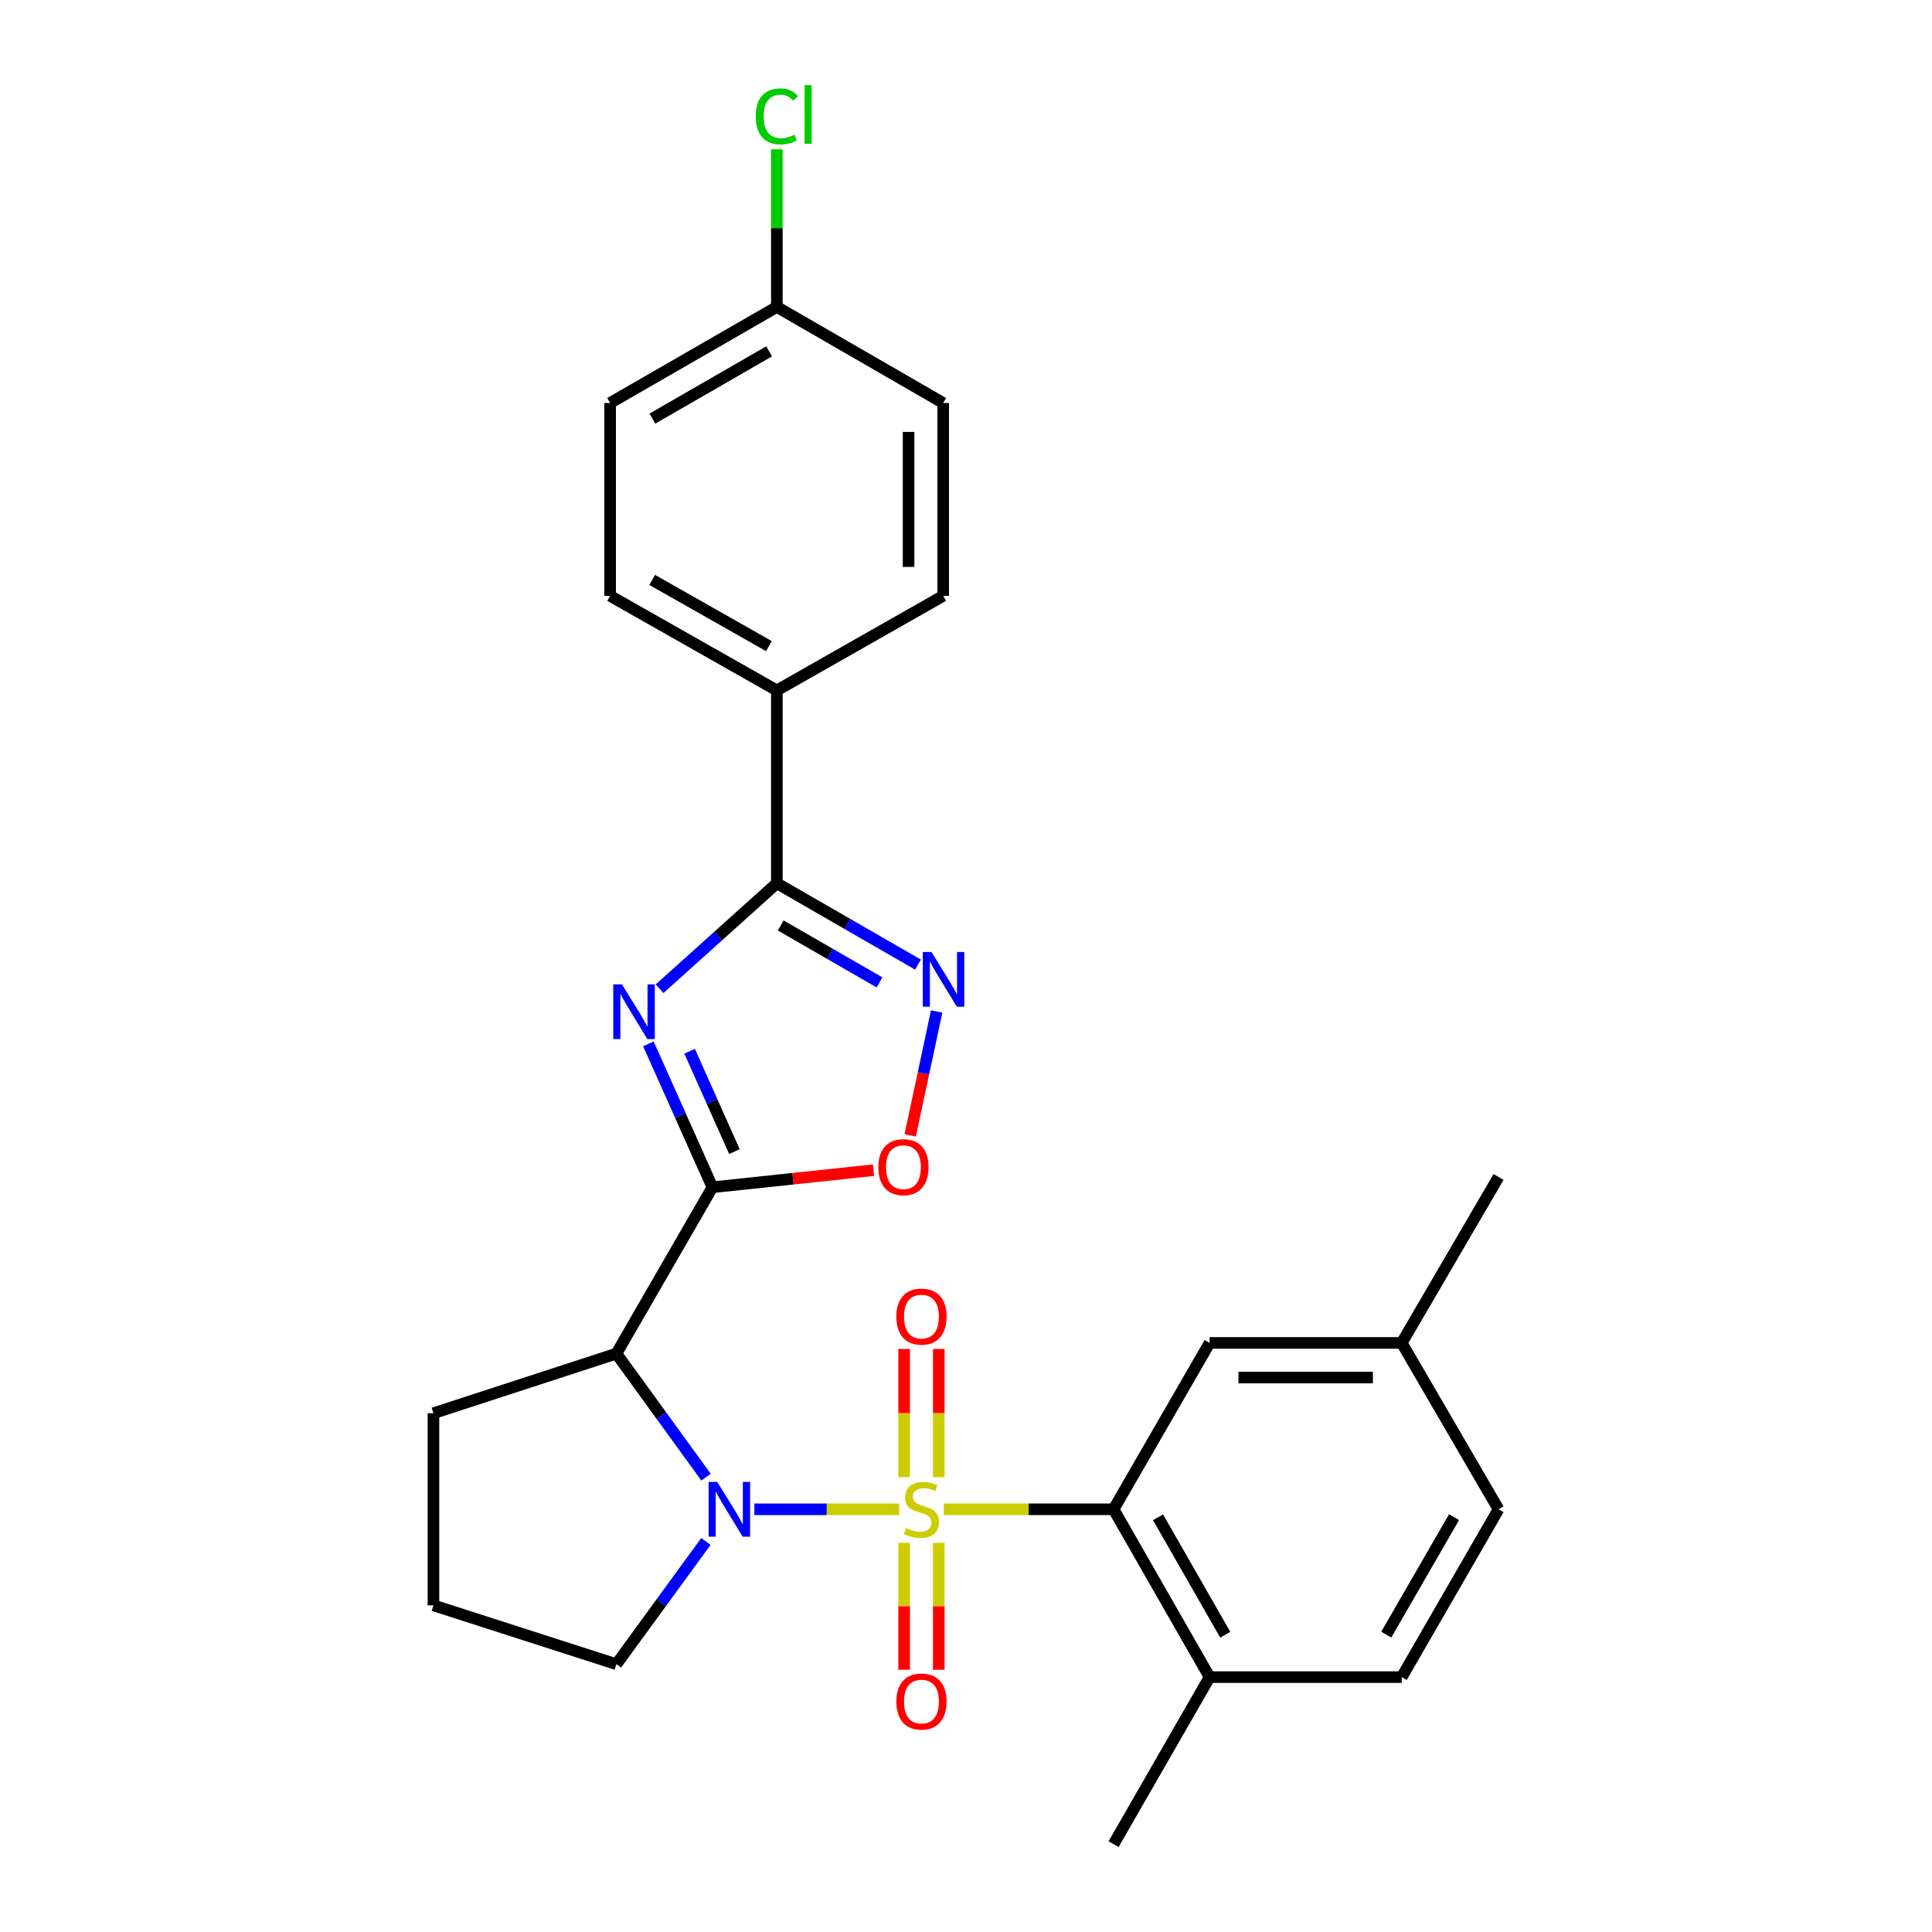 <?xml version='1.0' encoding='iso-8859-1'?>
<svg version='1.1' baseProfile='full'
              xmlns='http://www.w3.org/2000/svg'
                      xmlns:rdkit='http://www.rdkit.org/xml'
                      xmlns:xlink='http://www.w3.org/1999/xlink'
                  xml:space='preserve'
width='1000px' height='1000px' viewBox='0 0 1000 1000'>
<!-- END OF HEADER -->
<rect style='opacity:1.0;fill:#FFFFFF;stroke:none' width='1000' height='1000' x='0' y='0'> </rect>
<path class='bond-0' d='M 465.379,781.213 L 427.916,781.213' style='fill:none;fill-rule:evenodd;stroke:#CCCC00;stroke-width:6px;stroke-linecap:butt;stroke-linejoin:miter;stroke-opacity:1' />
<path class='bond-0' d='M 427.916,781.213 L 390.453,781.213' style='fill:none;fill-rule:evenodd;stroke:#0000FF;stroke-width:6px;stroke-linecap:butt;stroke-linejoin:miter;stroke-opacity:1' />
<path class='bond-5' d='M 488.511,781.213 L 532.447,781.213' style='fill:none;fill-rule:evenodd;stroke:#CCCC00;stroke-width:6px;stroke-linecap:butt;stroke-linejoin:miter;stroke-opacity:1' />
<path class='bond-5' d='M 532.447,781.213 L 576.383,781.213' style='fill:none;fill-rule:evenodd;stroke:#000000;stroke-width:6px;stroke-linecap:butt;stroke-linejoin:miter;stroke-opacity:1' />
<path class='bond-8' d='M 485.904,764.597 L 485.904,731.412' style='fill:none;fill-rule:evenodd;stroke:#CCCC00;stroke-width:6px;stroke-linecap:butt;stroke-linejoin:miter;stroke-opacity:1' />
<path class='bond-8' d='M 485.904,731.412 L 485.904,698.226' style='fill:none;fill-rule:evenodd;stroke:#FF0000;stroke-width:6px;stroke-linecap:butt;stroke-linejoin:miter;stroke-opacity:1' />
<path class='bond-8' d='M 467.985,764.597 L 467.985,731.412' style='fill:none;fill-rule:evenodd;stroke:#CCCC00;stroke-width:6px;stroke-linecap:butt;stroke-linejoin:miter;stroke-opacity:1' />
<path class='bond-8' d='M 467.985,731.412 L 467.985,698.226' style='fill:none;fill-rule:evenodd;stroke:#FF0000;stroke-width:6px;stroke-linecap:butt;stroke-linejoin:miter;stroke-opacity:1' />
<path class='bond-9' d='M 467.985,798.578 L 467.985,831.424' style='fill:none;fill-rule:evenodd;stroke:#CCCC00;stroke-width:6px;stroke-linecap:butt;stroke-linejoin:miter;stroke-opacity:1' />
<path class='bond-9' d='M 467.985,831.424 L 467.985,864.27' style='fill:none;fill-rule:evenodd;stroke:#FF0000;stroke-width:6px;stroke-linecap:butt;stroke-linejoin:miter;stroke-opacity:1' />
<path class='bond-9' d='M 485.904,798.578 L 485.904,831.424' style='fill:none;fill-rule:evenodd;stroke:#CCCC00;stroke-width:6px;stroke-linecap:butt;stroke-linejoin:miter;stroke-opacity:1' />
<path class='bond-9' d='M 485.904,831.424 L 485.904,864.27' style='fill:none;fill-rule:evenodd;stroke:#FF0000;stroke-width:6px;stroke-linecap:butt;stroke-linejoin:miter;stroke-opacity:1' />
<path class='bond-3' d='M 365.435,764.564 L 342.238,732.596' style='fill:none;fill-rule:evenodd;stroke:#0000FF;stroke-width:6px;stroke-linecap:butt;stroke-linejoin:miter;stroke-opacity:1' />
<path class='bond-3' d='M 342.238,732.596 L 319.042,700.629' style='fill:none;fill-rule:evenodd;stroke:#000000;stroke-width:6px;stroke-linecap:butt;stroke-linejoin:miter;stroke-opacity:1' />
<path class='bond-16' d='M 365.38,797.853 L 342.211,829.621' style='fill:none;fill-rule:evenodd;stroke:#0000FF;stroke-width:6px;stroke-linecap:butt;stroke-linejoin:miter;stroke-opacity:1' />
<path class='bond-16' d='M 342.211,829.621 L 319.042,861.389' style='fill:none;fill-rule:evenodd;stroke:#000000;stroke-width:6px;stroke-linecap:butt;stroke-linejoin:miter;stroke-opacity:1' />
<path class='bond-1' d='M 368.756,614.52 L 319.042,700.629' style='fill:none;fill-rule:evenodd;stroke:#000000;stroke-width:6px;stroke-linecap:butt;stroke-linejoin:miter;stroke-opacity:1' />
<path class='bond-2' d='M 368.756,614.52 L 352.181,577.41' style='fill:none;fill-rule:evenodd;stroke:#000000;stroke-width:6px;stroke-linecap:butt;stroke-linejoin:miter;stroke-opacity:1' />
<path class='bond-2' d='M 352.181,577.41 L 335.606,540.3' style='fill:none;fill-rule:evenodd;stroke:#0000FF;stroke-width:6px;stroke-linecap:butt;stroke-linejoin:miter;stroke-opacity:1' />
<path class='bond-2' d='M 380.144,596.079 L 368.542,570.102' style='fill:none;fill-rule:evenodd;stroke:#000000;stroke-width:6px;stroke-linecap:butt;stroke-linejoin:miter;stroke-opacity:1' />
<path class='bond-2' d='M 368.542,570.102 L 356.939,544.126' style='fill:none;fill-rule:evenodd;stroke:#0000FF;stroke-width:6px;stroke-linecap:butt;stroke-linejoin:miter;stroke-opacity:1' />
<path class='bond-7' d='M 368.756,614.52 L 410.444,610.104' style='fill:none;fill-rule:evenodd;stroke:#000000;stroke-width:6px;stroke-linecap:butt;stroke-linejoin:miter;stroke-opacity:1' />
<path class='bond-7' d='M 410.444,610.104 L 452.132,605.688' style='fill:none;fill-rule:evenodd;stroke:#FF0000;stroke-width:6px;stroke-linecap:butt;stroke-linejoin:miter;stroke-opacity:1' />
<path class='bond-4' d='M 341.396,511.761 L 371.745,484.473' style='fill:none;fill-rule:evenodd;stroke:#0000FF;stroke-width:6px;stroke-linecap:butt;stroke-linejoin:miter;stroke-opacity:1' />
<path class='bond-4' d='M 371.745,484.473 L 402.095,457.184' style='fill:none;fill-rule:evenodd;stroke:#000000;stroke-width:6px;stroke-linecap:butt;stroke-linejoin:miter;stroke-opacity:1' />
<path class='bond-17' d='M 319.042,700.629 L 224.352,731.488' style='fill:none;fill-rule:evenodd;stroke:#000000;stroke-width:6px;stroke-linecap:butt;stroke-linejoin:miter;stroke-opacity:1' />
<path class='bond-10' d='M 402.095,457.184 L 402.095,357.358' style='fill:none;fill-rule:evenodd;stroke:#000000;stroke-width:6px;stroke-linecap:butt;stroke-linejoin:miter;stroke-opacity:1' />
<path class='bond-29' d='M 402.095,457.184 L 438.619,478.23' style='fill:none;fill-rule:evenodd;stroke:#000000;stroke-width:6px;stroke-linecap:butt;stroke-linejoin:miter;stroke-opacity:1' />
<path class='bond-29' d='M 438.619,478.23 L 475.143,499.276' style='fill:none;fill-rule:evenodd;stroke:#0000FF;stroke-width:6px;stroke-linecap:butt;stroke-linejoin:miter;stroke-opacity:1' />
<path class='bond-29' d='M 404.106,479.024 L 429.673,493.756' style='fill:none;fill-rule:evenodd;stroke:#000000;stroke-width:6px;stroke-linecap:butt;stroke-linejoin:miter;stroke-opacity:1' />
<path class='bond-29' d='M 429.673,493.756 L 455.24,508.487' style='fill:none;fill-rule:evenodd;stroke:#0000FF;stroke-width:6px;stroke-linecap:butt;stroke-linejoin:miter;stroke-opacity:1' />
<path class='bond-11' d='M 576.383,781.213 L 626.097,868.068' style='fill:none;fill-rule:evenodd;stroke:#000000;stroke-width:6px;stroke-linecap:butt;stroke-linejoin:miter;stroke-opacity:1' />
<path class='bond-11' d='M 599.392,785.34 L 634.192,846.139' style='fill:none;fill-rule:evenodd;stroke:#000000;stroke-width:6px;stroke-linecap:butt;stroke-linejoin:miter;stroke-opacity:1' />
<path class='bond-12' d='M 576.383,781.213 L 626.097,695.094' style='fill:none;fill-rule:evenodd;stroke:#000000;stroke-width:6px;stroke-linecap:butt;stroke-linejoin:miter;stroke-opacity:1' />
<path class='bond-6' d='M 484.817,523.542 L 477.967,555.606' style='fill:none;fill-rule:evenodd;stroke:#0000FF;stroke-width:6px;stroke-linecap:butt;stroke-linejoin:miter;stroke-opacity:1' />
<path class='bond-6' d='M 477.967,555.606 L 471.116,587.669' style='fill:none;fill-rule:evenodd;stroke:#FF0000;stroke-width:6px;stroke-linecap:butt;stroke-linejoin:miter;stroke-opacity:1' />
<path class='bond-13' d='M 402.095,357.358 L 315.797,308.41' style='fill:none;fill-rule:evenodd;stroke:#000000;stroke-width:6px;stroke-linecap:butt;stroke-linejoin:miter;stroke-opacity:1' />
<path class='bond-13' d='M 397.99,334.429 L 337.582,300.166' style='fill:none;fill-rule:evenodd;stroke:#000000;stroke-width:6px;stroke-linecap:butt;stroke-linejoin:miter;stroke-opacity:1' />
<path class='bond-14' d='M 402.095,357.358 L 488.194,308.41' style='fill:none;fill-rule:evenodd;stroke:#000000;stroke-width:6px;stroke-linecap:butt;stroke-linejoin:miter;stroke-opacity:1' />
<path class='bond-15' d='M 626.097,868.068 L 725.526,868.068' style='fill:none;fill-rule:evenodd;stroke:#000000;stroke-width:6px;stroke-linecap:butt;stroke-linejoin:miter;stroke-opacity:1' />
<path class='bond-25' d='M 626.097,868.068 L 576.383,954.545' style='fill:none;fill-rule:evenodd;stroke:#000000;stroke-width:6px;stroke-linecap:butt;stroke-linejoin:miter;stroke-opacity:1' />
<path class='bond-18' d='M 626.097,695.094 L 725.526,695.094' style='fill:none;fill-rule:evenodd;stroke:#000000;stroke-width:6px;stroke-linecap:butt;stroke-linejoin:miter;stroke-opacity:1' />
<path class='bond-18' d='M 641.012,713.012 L 710.612,713.012' style='fill:none;fill-rule:evenodd;stroke:#000000;stroke-width:6px;stroke-linecap:butt;stroke-linejoin:miter;stroke-opacity:1' />
<path class='bond-20' d='M 315.797,308.41 L 315.797,208.593' style='fill:none;fill-rule:evenodd;stroke:#000000;stroke-width:6px;stroke-linecap:butt;stroke-linejoin:miter;stroke-opacity:1' />
<path class='bond-21' d='M 488.194,308.41 L 488.194,208.593' style='fill:none;fill-rule:evenodd;stroke:#000000;stroke-width:6px;stroke-linecap:butt;stroke-linejoin:miter;stroke-opacity:1' />
<path class='bond-21' d='M 470.275,293.437 L 470.275,223.566' style='fill:none;fill-rule:evenodd;stroke:#000000;stroke-width:6px;stroke-linecap:butt;stroke-linejoin:miter;stroke-opacity:1' />
<path class='bond-28' d='M 725.526,868.068 L 775.648,781.213' style='fill:none;fill-rule:evenodd;stroke:#000000;stroke-width:6px;stroke-linecap:butt;stroke-linejoin:miter;stroke-opacity:1' />
<path class='bond-28' d='M 717.524,846.084 L 752.61,785.285' style='fill:none;fill-rule:evenodd;stroke:#000000;stroke-width:6px;stroke-linecap:butt;stroke-linejoin:miter;stroke-opacity:1' />
<path class='bond-24' d='M 319.042,861.389 L 224.352,830.927' style='fill:none;fill-rule:evenodd;stroke:#000000;stroke-width:6px;stroke-linecap:butt;stroke-linejoin:miter;stroke-opacity:1' />
<path class='bond-27' d='M 224.352,731.488 L 224.352,830.927' style='fill:none;fill-rule:evenodd;stroke:#000000;stroke-width:6px;stroke-linecap:butt;stroke-linejoin:miter;stroke-opacity:1' />
<path class='bond-22' d='M 725.526,695.094 L 775.648,781.213' style='fill:none;fill-rule:evenodd;stroke:#000000;stroke-width:6px;stroke-linecap:butt;stroke-linejoin:miter;stroke-opacity:1' />
<path class='bond-26' d='M 725.526,695.094 L 775.648,609.204' style='fill:none;fill-rule:evenodd;stroke:#000000;stroke-width:6px;stroke-linecap:butt;stroke-linejoin:miter;stroke-opacity:1' />
<path class='bond-19' d='M 402.095,158.869 L 488.194,208.593' style='fill:none;fill-rule:evenodd;stroke:#000000;stroke-width:6px;stroke-linecap:butt;stroke-linejoin:miter;stroke-opacity:1' />
<path class='bond-23' d='M 402.095,158.869 L 402.095,118.075' style='fill:none;fill-rule:evenodd;stroke:#000000;stroke-width:6px;stroke-linecap:butt;stroke-linejoin:miter;stroke-opacity:1' />
<path class='bond-23' d='M 402.095,118.075 L 402.095,77.282' style='fill:none;fill-rule:evenodd;stroke:#00CC00;stroke-width:6px;stroke-linecap:butt;stroke-linejoin:miter;stroke-opacity:1' />
<path class='bond-30' d='M 402.095,158.869 L 315.797,208.593' style='fill:none;fill-rule:evenodd;stroke:#000000;stroke-width:6px;stroke-linecap:butt;stroke-linejoin:miter;stroke-opacity:1' />
<path class='bond-30' d='M 398.096,181.853 L 337.687,216.66' style='fill:none;fill-rule:evenodd;stroke:#000000;stroke-width:6px;stroke-linecap:butt;stroke-linejoin:miter;stroke-opacity:1' />
<path  class='atom-0' d='M 468.945 790.933
Q 469.265 791.053, 470.585 791.613
Q 471.905 792.173, 473.345 792.533
Q 474.825 792.853, 476.265 792.853
Q 478.945 792.853, 480.505 791.573
Q 482.065 790.253, 482.065 787.973
Q 482.065 786.413, 481.265 785.453
Q 480.505 784.493, 479.305 783.973
Q 478.105 783.453, 476.105 782.853
Q 473.585 782.093, 472.065 781.373
Q 470.585 780.653, 469.505 779.133
Q 468.465 777.613, 468.465 775.053
Q 468.465 771.493, 470.865 769.293
Q 473.305 767.093, 478.105 767.093
Q 481.385 767.093, 485.105 768.653
L 484.185 771.733
Q 480.785 770.333, 478.225 770.333
Q 475.465 770.333, 473.945 771.493
Q 472.425 772.613, 472.465 774.573
Q 472.465 776.093, 473.225 777.013
Q 474.025 777.933, 475.145 778.453
Q 476.305 778.973, 478.225 779.573
Q 480.785 780.373, 482.305 781.173
Q 483.825 781.973, 484.905 783.613
Q 486.025 785.213, 486.025 787.973
Q 486.025 791.893, 483.385 794.013
Q 480.785 796.093, 476.425 796.093
Q 473.905 796.093, 471.985 795.533
Q 470.105 795.013, 467.865 794.093
L 468.945 790.933
' fill='#CCCC00'/>
<path  class='atom-1' d='M 371.256 767.053
L 380.536 782.053
Q 381.456 783.533, 382.936 786.213
Q 384.416 788.893, 384.496 789.053
L 384.496 767.053
L 388.256 767.053
L 388.256 795.373
L 384.376 795.373
L 374.416 778.973
Q 373.256 777.053, 372.016 774.853
Q 370.816 772.653, 370.456 771.973
L 370.456 795.373
L 366.776 795.373
L 366.776 767.053
L 371.256 767.053
' fill='#0000FF'/>
<path  class='atom-3' d='M 321.91 509.492
L 331.19 524.492
Q 332.11 525.972, 333.59 528.652
Q 335.07 531.332, 335.15 531.492
L 335.15 509.492
L 338.91 509.492
L 338.91 537.812
L 335.03 537.812
L 325.07 521.412
Q 323.91 519.492, 322.67 517.292
Q 321.47 515.092, 321.11 514.412
L 321.11 537.812
L 317.43 537.812
L 317.43 509.492
L 321.91 509.492
' fill='#0000FF'/>
<path  class='atom-7' d='M 482.113 492.738
L 491.393 507.738
Q 492.313 509.218, 493.793 511.898
Q 495.273 514.578, 495.353 514.738
L 495.353 492.738
L 499.113 492.738
L 499.113 521.058
L 495.233 521.058
L 485.273 504.658
Q 484.113 502.738, 482.873 500.538
Q 481.673 498.338, 481.313 497.658
L 481.313 521.058
L 477.633 521.058
L 477.633 492.738
L 482.113 492.738
' fill='#0000FF'/>
<path  class='atom-8' d='M 454.617 604.127
Q 454.617 597.327, 457.977 593.527
Q 461.337 589.727, 467.617 589.727
Q 473.897 589.727, 477.257 593.527
Q 480.617 597.327, 480.617 604.127
Q 480.617 611.007, 477.217 614.927
Q 473.817 618.807, 467.617 618.807
Q 461.377 618.807, 457.977 614.927
Q 454.617 611.047, 454.617 604.127
M 467.617 615.607
Q 471.937 615.607, 474.257 612.727
Q 476.617 609.807, 476.617 604.127
Q 476.617 598.567, 474.257 595.767
Q 471.937 592.927, 467.617 592.927
Q 463.297 592.927, 460.937 595.727
Q 458.617 598.527, 458.617 604.127
Q 458.617 609.847, 460.937 612.727
Q 463.297 615.607, 467.617 615.607
' fill='#FF0000'/>
<path  class='atom-9' d='M 463.945 681.466
Q 463.945 674.666, 467.305 670.866
Q 470.665 667.066, 476.945 667.066
Q 483.225 667.066, 486.585 670.866
Q 489.945 674.666, 489.945 681.466
Q 489.945 688.346, 486.545 692.266
Q 483.145 696.146, 476.945 696.146
Q 470.705 696.146, 467.305 692.266
Q 463.945 688.386, 463.945 681.466
M 476.945 692.946
Q 481.265 692.946, 483.585 690.066
Q 485.945 687.146, 485.945 681.466
Q 485.945 675.906, 483.585 673.106
Q 481.265 670.266, 476.945 670.266
Q 472.625 670.266, 470.265 673.066
Q 467.945 675.866, 467.945 681.466
Q 467.945 687.186, 470.265 690.066
Q 472.625 692.946, 476.945 692.946
' fill='#FF0000'/>
<path  class='atom-10' d='M 463.945 880.721
Q 463.945 873.921, 467.305 870.121
Q 470.665 866.321, 476.945 866.321
Q 483.225 866.321, 486.585 870.121
Q 489.945 873.921, 489.945 880.721
Q 489.945 887.601, 486.545 891.521
Q 483.145 895.401, 476.945 895.401
Q 470.705 895.401, 467.305 891.521
Q 463.945 887.641, 463.945 880.721
M 476.945 892.201
Q 481.265 892.201, 483.585 889.321
Q 485.945 886.401, 485.945 880.721
Q 485.945 875.161, 483.585 872.361
Q 481.265 869.521, 476.945 869.521
Q 472.625 869.521, 470.265 872.321
Q 467.945 875.121, 467.945 880.721
Q 467.945 886.441, 470.265 889.321
Q 472.625 892.201, 476.945 892.201
' fill='#FF0000'/>
<path  class='atom-24' d='M 391.175 60.231
Q 391.175 53.191, 394.455 49.511
Q 397.775 45.791, 404.055 45.791
Q 409.895 45.791, 413.015 49.911
L 410.375 52.071
Q 408.095 49.071, 404.055 49.071
Q 399.775 49.071, 397.495 51.951
Q 395.255 54.791, 395.255 60.231
Q 395.255 65.831, 397.575 68.711
Q 399.935 71.591, 404.495 71.591
Q 407.615 71.591, 411.255 69.711
L 412.375 72.711
Q 410.895 73.671, 408.655 74.231
Q 406.415 74.791, 403.935 74.791
Q 397.775 74.791, 394.455 71.031
Q 391.175 67.271, 391.175 60.231
' fill='#00CC00'/>
<path  class='atom-24' d='M 416.455 44.071
L 420.135 44.071
L 420.135 74.431
L 416.455 74.431
L 416.455 44.071
' fill='#00CC00'/>
</svg>
